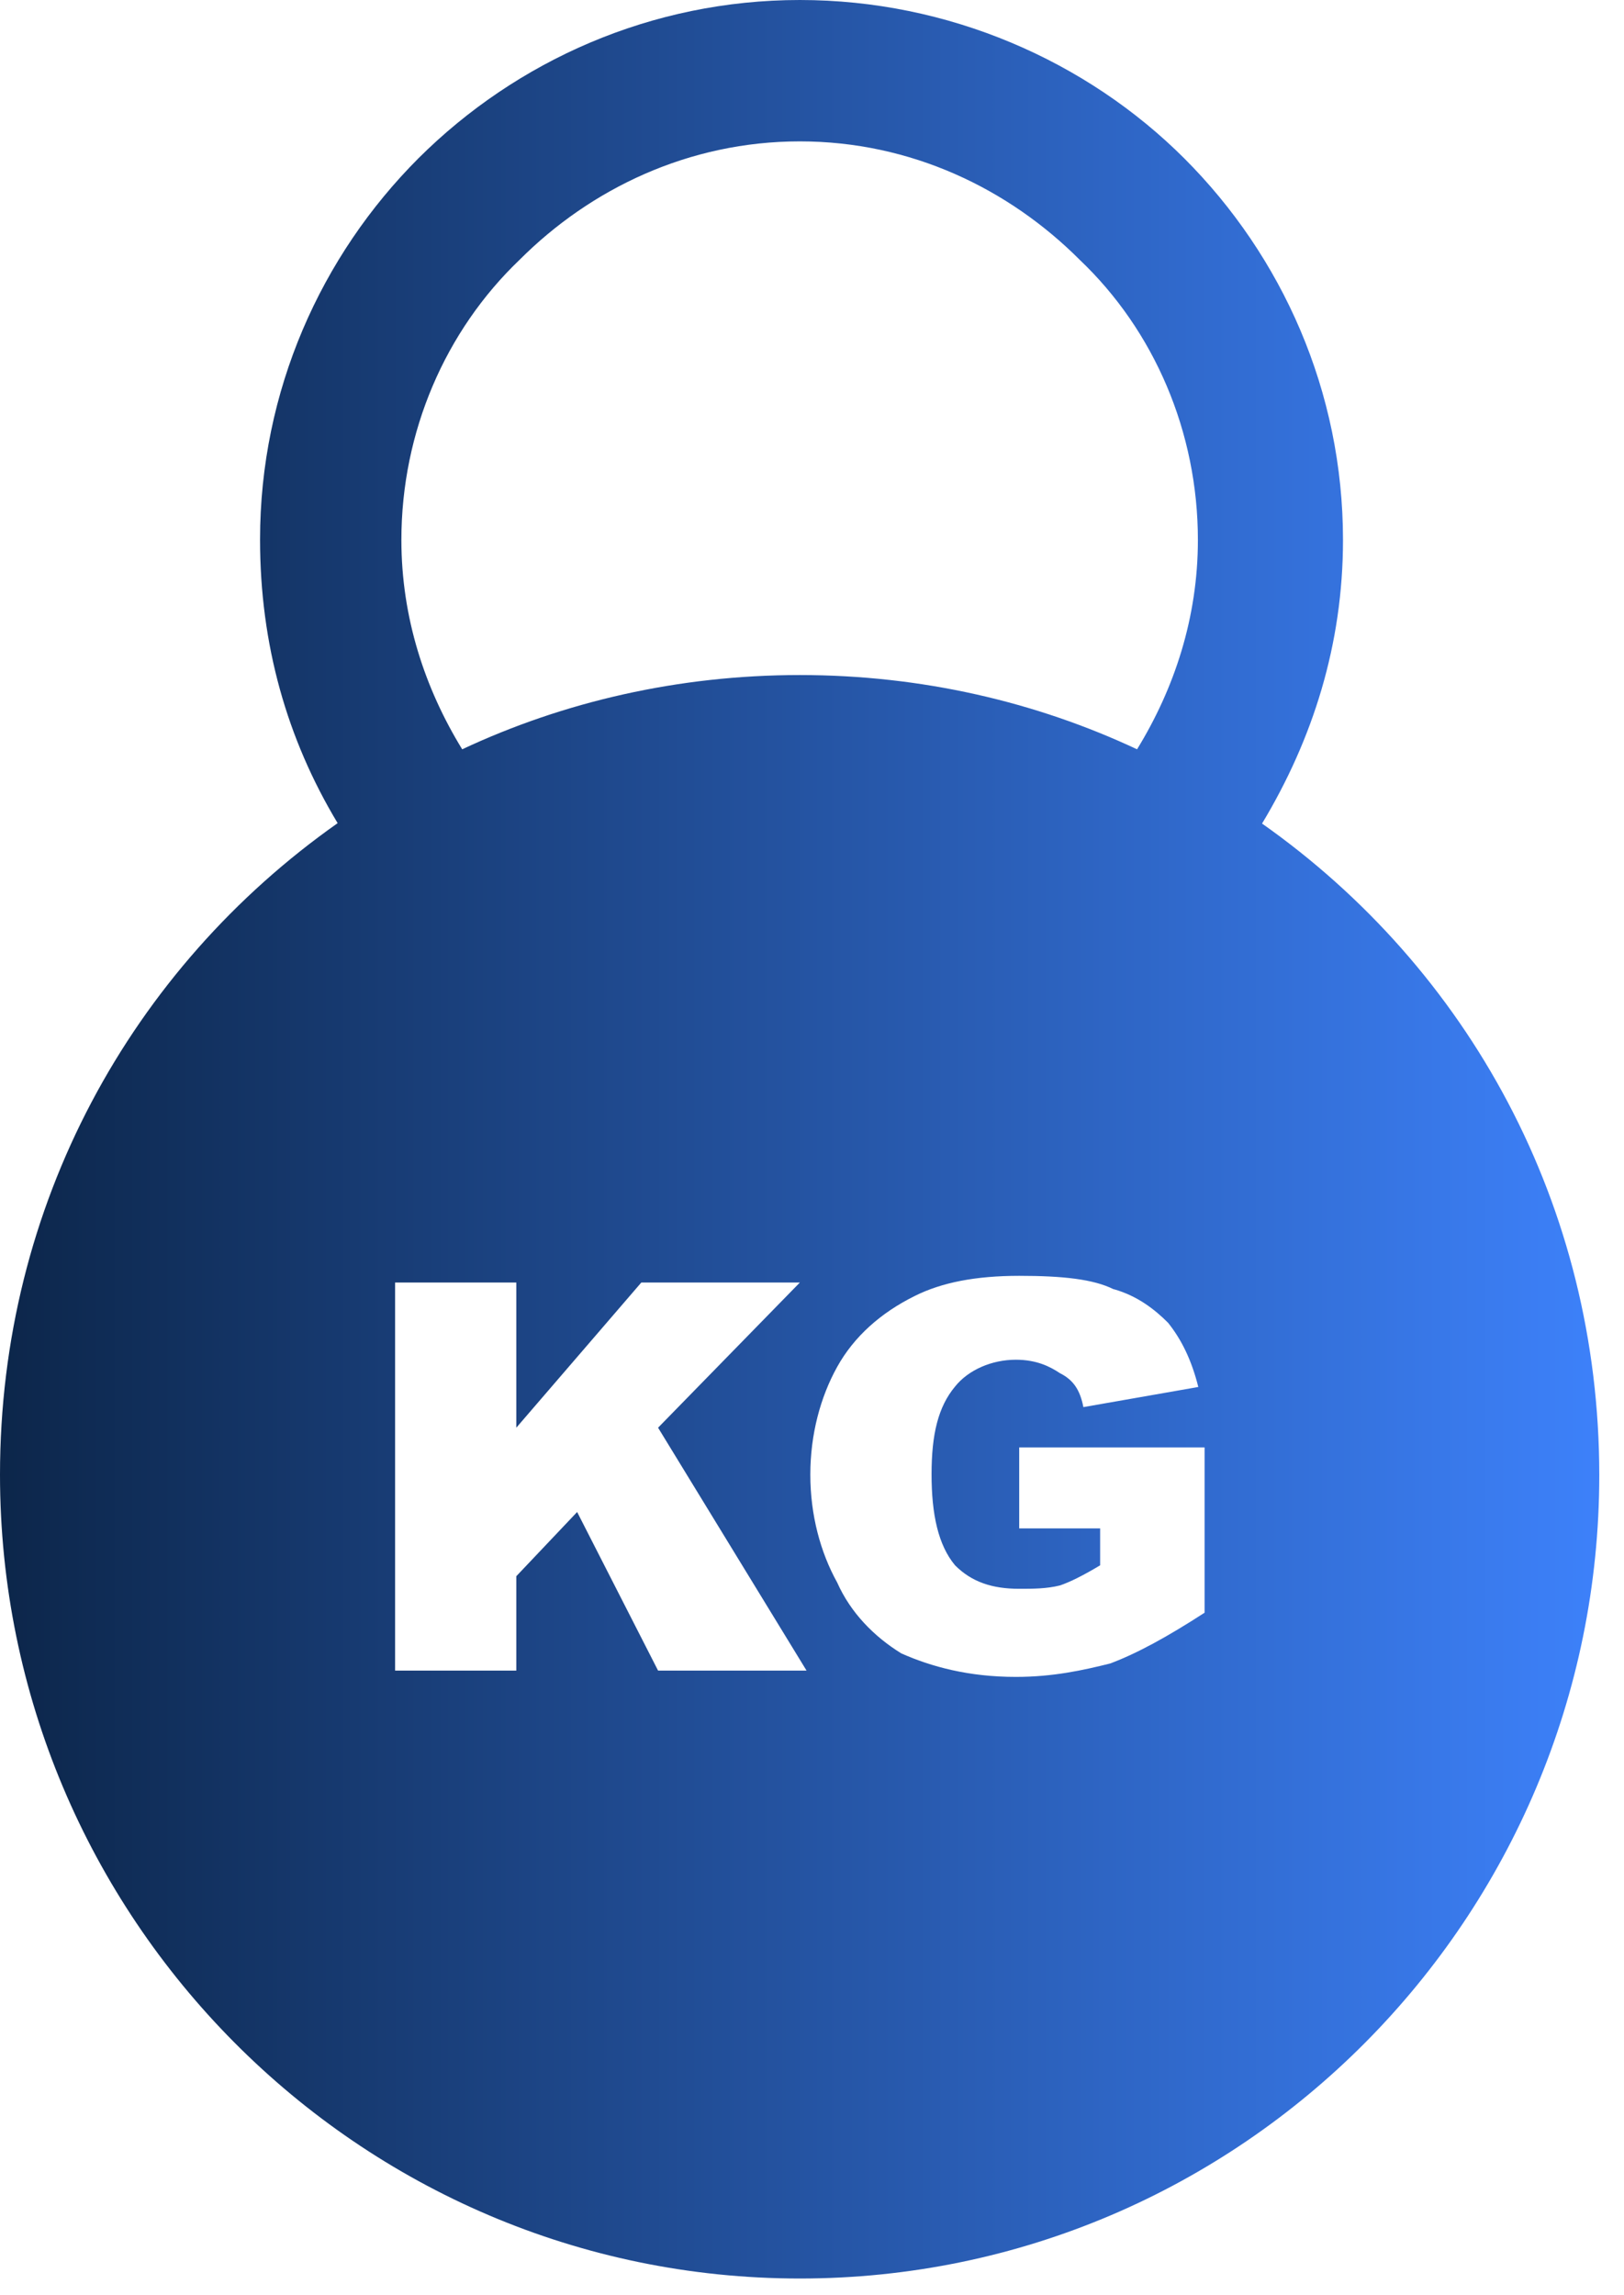 <svg width="63" height="89" viewBox="0 0 63 89" fill="none" xmlns="http://www.w3.org/2000/svg">
<path d="M31.029 0C36.788 0 42.158 2.359 45.949 6.15C49.74 9.942 52.099 15.181 52.099 20.941C52.099 24.992 50.928 28.669 48.959 31.94C56.948 37.569 62.041 46.73 62.041 57.208C62.041 74.358 48.162 88.367 31.029 88.367C13.895 88.367 0 74.342 0 57.192C0 46.714 5.109 37.553 13.098 31.924C11.129 28.653 10.088 24.992 10.088 20.924C10.088 15.165 12.447 9.925 16.238 6.134C20.029 2.359 25.269 0 31.029 0ZM43.199 50C42.418 49.61 41.23 49.48 39.538 49.48C37.846 49.48 36.528 49.74 35.487 50.261C34.169 50.912 33.127 51.839 32.477 53.011C31.826 54.182 31.435 55.63 31.435 57.192C31.435 58.754 31.826 60.202 32.477 61.374C32.997 62.545 33.908 63.473 34.966 64.124C36.138 64.644 37.586 65.035 39.408 65.035C40.856 65.035 42.028 64.774 43.069 64.514C44.11 64.124 45.298 63.473 46.73 62.545V56.135H39.538V59.275H42.678V60.707C42.028 61.097 41.507 61.358 41.117 61.488C40.596 61.618 40.075 61.618 39.538 61.618C38.497 61.618 37.7 61.358 37.049 60.707C36.398 59.926 36.138 58.738 36.138 57.176C36.138 55.614 36.398 54.556 37.049 53.775C37.569 53.124 38.481 52.734 39.408 52.734C40.205 52.734 40.726 52.994 41.117 53.255C41.637 53.515 41.898 53.905 42.028 54.572L46.486 53.791C46.226 52.75 45.835 51.953 45.314 51.302C44.794 50.781 44.127 50.261 43.215 50H43.199ZM31.289 64.791L25.529 55.37L31.029 49.74H24.878L20.029 55.37V49.74H15.327V64.791H20.029V61.13L22.389 58.64L25.529 64.791H31.289ZM31.029 26.18C35.747 26.18 40.189 27.221 44.11 29.06C45.559 26.701 46.47 23.951 46.47 20.941C46.47 16.759 44.778 12.822 41.881 10.072C39.132 7.322 35.34 5.483 31.029 5.483C26.717 5.483 22.909 7.322 20.16 10.072C17.28 12.822 15.571 16.743 15.571 20.941C15.571 23.951 16.482 26.701 17.93 29.06C21.852 27.221 26.31 26.18 31.029 26.18Z" fill="url(#paint0_linear_634_367)"/>
<defs>
<linearGradient id="paint0_linear_634_367" x1="0" y1="44.184" x2="62.041" y2="44.184" gradientUnits="userSpaceOnUse">
<stop stop-color="#0C264A"/>
<stop offset="1" stop-color="#3D81FA"/>
</linearGradient>
</defs>
</svg>

